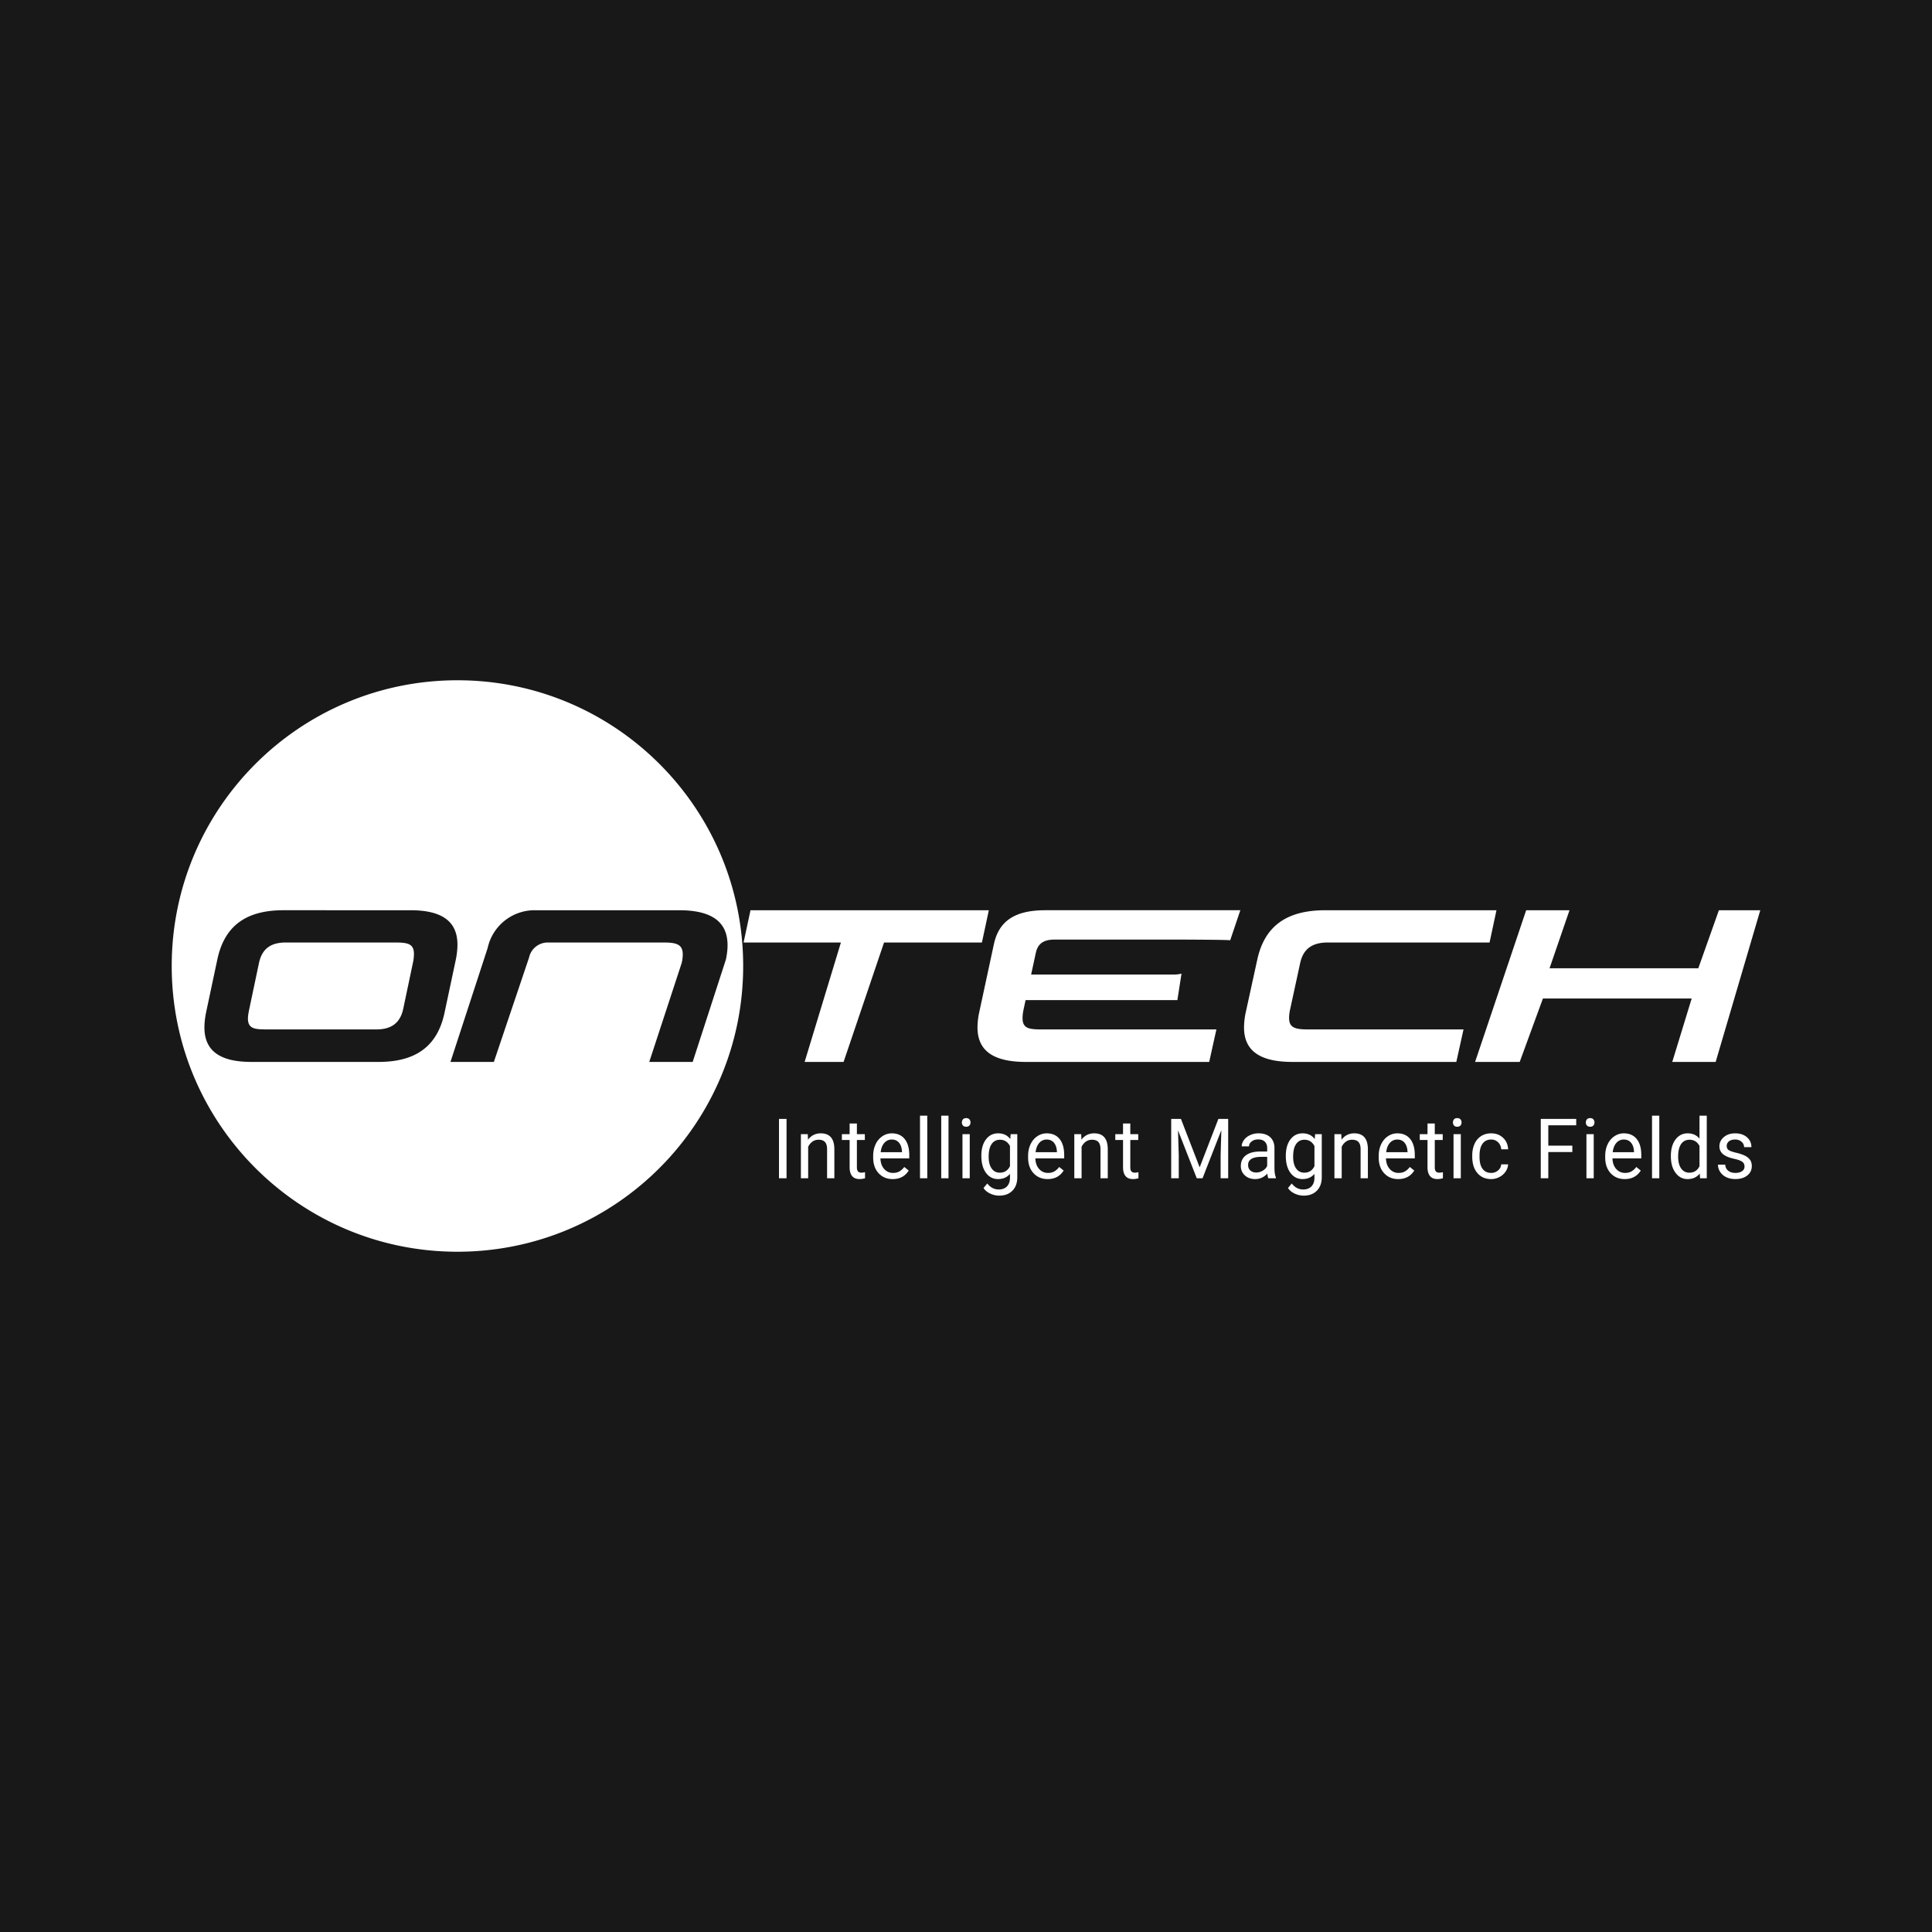 <svg xmlns="http://www.w3.org/2000/svg" viewBox="0 0 234.6 234.6"><path fill="#181818" d="M0 0h234.6v234.6H0z"/><g fill="#fff"><path d="M47.914 114.446H34.705c-1.892 0-2.903.816-3.261 2.503l-1.175 5.577c-.097.463-.163.844-.163 1.143 0 1.279.848 1.333 2.38 1.333h13.21c1.892 0 2.903-.843 3.262-2.476l1.175-5.577a5.14 5.14 0 0 0 .13-1.115c0-1.28-.815-1.388-2.349-1.388Z"/><path d="M55.547 82.604c-19.162 0-34.696 15.534-34.696 34.696s15.534 34.696 34.696 34.696 34.696-15.534 34.696-34.696-15.534-34.696-34.696-34.696Zm-9.59 46.344H30.532c-3.882 0-5.709-1.388-5.709-4.19 0-.544.066-1.143.196-1.796l1.37-6.448c.848-4 3.392-5.986 8.023-5.986H49.84c3.881 0 5.708 1.388 5.708 4.19 0 .544-.066 1.143-.196 1.796l-1.37 6.448c-.848 4-3.392 5.986-8.023 5.986Zm38.152 0h-5.272l3.935-12c.1-.407.134-.76.134-1.06 0-1.279-.873-1.442-2.384-1.442H66.509c-1.09 0-2.033.76-2.265 1.825l-4.275 12.677H54.7l4.513-13.825a5.832 5.832 0 0 1 5.7-4.595H82.47c3.996 0 5.876 1.442 5.876 4.245 0 .543-.067 1.115-.201 1.74l-4.035 12.435Zm13.596 0 4.405-14.502H90.292l.84-3.918h28.941l-.84 3.918h-11.885l-4.913 14.502h-4.73Zm59.231 0c-3.995 0-5.876-1.388-5.876-4.19a9 9 0 0 1 .202-1.796l1.41-6.448c.873-4 3.492-5.986 8.26-5.986h20.783l-.84 3.918h-19.64c-1.949 0-2.99.816-3.359 2.503l-1.209 5.577c-.1.436-.134.79-.134 1.089 0 1.252.84 1.387 2.417 1.387h18.763l-.873 3.946h-19.904Zm46.124 0 2.358-7.7h-18.064l-2.818 7.7h-5.418l6.203-18.42h5.262l-2.423 7.047h18.063l2.5-7.047h5.026l-5.418 18.42h-5.271Zm-78.892-5.306c0-.3.033-.653.134-1.116l.235-1.087h18.43l.502-3.214a3.517 3.517 0 0 1-.936.111H125.21l.57-2.639c.235-1.06.873-1.605 2.283-1.605h15.378c.422 0 5.68.02 5.94.084l1.231-3.648h-23.69c-3.895 0-5.674 1.47-6.245 4.163l-1.78 8.27a8.983 8.983 0 0 0-.201 1.797c0 2.802 1.88 4.19 5.876 4.19h22.26l.873-3.946h-21.12c-1.577 0-2.416-.08-2.416-1.36ZM95.51 143.075h-.918v-7.207h.917v7.207Zm2.577-5.356.029.673c.394-.515.91-.772 1.547-.772 1.092 0 1.643.638 1.652 1.915v3.54h-.883v-3.545c-.003-.386-.089-.671-.256-.856-.167-.185-.427-.277-.78-.277-.287 0-.538.08-.755.238a1.594 1.594 0 0 0-.506.623v3.817h-.883v-5.356h.835Zm5.964-1.297v1.297h.965v.708h-.965v3.325c0 .215.043.376.13.483.086.108.232.161.439.161.101 0 .241-.02.42-.06v.74a2.503 2.503 0 0 1-.678.097c-.395 0-.692-.123-.893-.37-.2-.248-.3-.6-.3-1.055v-3.321h-.941v-.708h.94v-1.297h.883Zm4.345 6.752c-.7 0-1.27-.239-1.71-.716-.439-.477-.658-1.114-.658-1.913v-.168c0-.531.098-1.006.293-1.423a2.35 2.35 0 0 1 .822-.98 2.016 2.016 0 0 1 1.144-.354c.671 0 1.193.23 1.566.688.372.459.558 1.115.558 1.97v.38h-3.5c.013.529.162.956.446 1.28s.648.488 1.087.488c.312 0 .576-.066.792-.198s.407-.306.569-.525l.54.436c-.433.69-1.083 1.035-1.949 1.035Zm-.11-4.802c-.356 0-.655.134-.897.403-.243.27-.392.646-.45 1.132h2.589v-.07c-.025-.465-.147-.825-.363-1.08-.216-.257-.51-.385-.878-.385Zm4.312 4.703h-.883v-7.603h.883v7.602Zm2.578 0h-.883v-7.603h.883v7.602Zm1.624-6.777c0-.148.044-.274.131-.376.088-.103.218-.153.39-.153.171 0 .302.05.392.153.089.102.133.228.133.376s-.044.273-.133.372c-.09.099-.22.148-.392.148-.172 0-.302-.05-.39-.148s-.131-.223-.131-.372Zm.955 6.776h-.883v-5.355h.883v5.355Zm1.409-2.722c0-.835.186-1.5.559-1.992.372-.494.865-.74 1.48-.74.63 0 1.122.23 1.475.693l.043-.594h.807v5.227c0 .692-.198 1.24-.594 1.638-.396.4-.929.6-1.597.6-.373 0-.737-.083-1.094-.248s-.628-.391-.816-.678l.458-.55c.379.485.842.728 1.39.728.429 0 .764-.126 1.004-.376.24-.252.361-.605.361-1.06v-.46c-.354.423-.836.633-1.447.633-.605 0-1.094-.252-1.468-.757-.374-.505-.561-1.193-.561-2.064Zm.888.104c0 .604.12 1.078.358 1.423s.574.517 1.003.517c.557 0 .966-.262 1.227-.787v-2.445c-.27-.511-.676-.767-1.217-.767-.43 0-.766.173-1.008.52-.242.346-.363.86-.363 1.539Zm7.158 2.718c-.7 0-1.27-.239-1.71-.716-.44-.477-.659-1.114-.659-1.913v-.168c0-.531.098-1.006.294-1.423.196-.417.47-.745.821-.98a2.016 2.016 0 0 1 1.144-.354c.671 0 1.194.23 1.566.688.373.459.558 1.115.558 1.97v.38h-3.5c.013.529.162.956.447 1.28s.647.488 1.086.488c.312 0 .576-.066.793-.198s.406-.306.568-.525l.54.436c-.433.69-1.082 1.035-1.948 1.035Zm-.11-4.802c-.357 0-.656.134-.898.403-.242.27-.391.646-.449 1.132h2.588v-.07c-.025-.465-.146-.825-.363-1.08-.216-.257-.51-.385-.878-.385Zm4.187-.653.029.673c.394-.515.91-.772 1.547-.772 1.092 0 1.643.638 1.652 1.915v3.54h-.883v-3.545c-.003-.386-.089-.671-.256-.856-.167-.185-.427-.277-.78-.277-.287 0-.538.08-.755.238a1.594 1.594 0 0 0-.506.623v3.817h-.883v-5.356h.835Zm5.964-1.297v1.297h.965v.708h-.965v3.325c0 .215.043.376.13.483.086.108.232.161.439.161.101 0 .241-.02.42-.06v.74a2.503 2.503 0 0 1-.678.097c-.395 0-.692-.123-.893-.37-.2-.248-.3-.6-.3-1.055v-3.321h-.941v-.708h.94v-1.297h.883Zm6.15-.554 2.273 5.88 2.273-5.88h1.19v7.206h-.918v-2.806l.086-3.03-2.282 5.836h-.702l-2.278-5.82.092 3.014v2.806h-.917v-7.206h1.183Zm10.609 7.207c-.05-.106-.091-.294-.124-.564-.41.442-.9.663-1.47.663-.509 0-.927-.15-1.253-.448-.326-.3-.49-.677-.49-1.137 0-.557.204-.99.614-1.299.41-.308.984-.463 1.726-.463h.86v-.42c0-.32-.093-.576-.278-.765-.184-.19-.456-.285-.816-.285-.315 0-.58.083-.792.248-.214.165-.32.364-.32.599h-.889c0-.268.092-.525.275-.775a1.87 1.87 0 0 1 .745-.591 2.423 2.423 0 0 1 1.034-.218c.595 0 1.061.154 1.399.462.337.309.512.734.525 1.275v2.466c0 .491.06.882.18 1.173v.079h-.925Zm-1.465-.699c.277 0 .54-.074.788-.222s.428-.342.54-.579v-1.1h-.693c-1.082 0-1.623.33-1.623.986 0 .287.092.511.277.673.184.162.421.242.71.242Zm3.591-2.024c0-.835.186-1.5.559-1.992.372-.494.865-.74 1.48-.74.63 0 1.122.23 1.475.693l.043-.594h.807v5.227c0 .692-.198 1.24-.595 1.638-.396.4-.928.6-1.597.6-.372 0-.737-.083-1.093-.248s-.629-.391-.817-.678l.459-.55c.379.485.841.728 1.389.728.43 0 .765-.126 1.005-.376.24-.252.36-.605.36-1.06v-.46c-.353.423-.835.633-1.446.633-.605 0-1.094-.252-1.468-.757-.375-.505-.561-1.193-.561-2.064Zm.888.104c0 .604.12 1.078.358 1.423s.573.517 1.002.517c.558 0 .967-.262 1.228-.787v-2.445c-.27-.511-.677-.767-1.218-.767-.43 0-.765.173-1.007.52-.242.346-.363.86-.363 1.539Zm5.849-2.737.028.673c.395-.515.91-.772 1.548-.772 1.091 0 1.642.638 1.652 1.915v3.54h-.884v-3.545c-.002-.386-.088-.671-.255-.856-.167-.185-.428-.277-.78-.277-.287 0-.539.08-.755.238a1.594 1.594 0 0 0-.506.623v3.817h-.883v-5.356h.835Zm6.91 5.455c-.7 0-1.27-.239-1.71-.716-.44-.477-.659-1.114-.659-1.913v-.168c0-.531.098-1.006.294-1.423.196-.417.47-.745.821-.98a2.016 2.016 0 0 1 1.144-.354c.671 0 1.194.23 1.566.688.372.459.558 1.115.558 1.97v.38h-3.5c.013.529.162.956.447 1.28s.647.488 1.086.488c.312 0 .576-.066.793-.198s.406-.306.568-.525l.54.436c-.433.69-1.082 1.035-1.948 1.035Zm-.11-4.802c-.357 0-.656.134-.898.403-.242.27-.391.646-.449 1.132h2.588v-.07c-.025-.465-.146-.825-.363-1.08-.216-.257-.51-.385-.878-.385Zm4.55-1.95v1.297h.965v.708h-.965v3.325c0 .215.043.376.13.483.085.108.232.161.438.161.102 0 .242-.02.42-.06v.74a2.503 2.503 0 0 1-.677.097c-.395 0-.693-.123-.894-.37-.2-.248-.3-.6-.3-1.055v-3.321h-.94v-.708h.94v-1.297h.883Zm2.206-.124a.56.56 0 0 1 .13-.376c.088-.103.218-.153.39-.153.172 0 .302.05.392.153.09.102.134.228.134.376s-.045.273-.134.372c-.09.099-.22.148-.392.148-.172 0-.302-.05-.39-.148s-.13-.223-.13-.372Zm.954 6.776h-.883v-5.355h.884v5.355Zm3.692-.648c.315 0 .59-.1.826-.297.236-.198.366-.446.391-.743h.836a1.7 1.7 0 0 1-.305.877c-.188.277-.439.498-.752.663s-.646.248-.996.248c-.704 0-1.263-.244-1.678-.73-.416-.487-.624-1.153-.624-1.998v-.153c0-.522.093-.985.277-1.391a2.17 2.17 0 0 1 .795-.946c.346-.224.754-.336 1.225-.336.58 0 1.061.18 1.445.54.383.36.587.826.613 1.4h-.836a1.28 1.28 0 0 0-.38-.853 1.157 1.157 0 0 0-.842-.335c-.449 0-.797.167-1.043.502s-.37.82-.37 1.453v.173c0 .618.122 1.093.367 1.426.246.333.596.5 1.05.5Zm9.851-2.534h-2.918v3.182h-.916v-7.206h4.306v.777h-3.39v2.47h2.918v.777Zm1.642-3.594c0-.148.044-.274.131-.376.088-.103.218-.153.39-.153.171 0 .302.05.392.153.089.102.133.228.133.376s-.044.273-.133.372c-.09.099-.22.148-.392.148-.172 0-.302-.05-.39-.148s-.131-.223-.131-.372Zm.955 6.776h-.883v-5.355h.883v5.355Zm3.763.1c-.7 0-1.27-.239-1.71-.716-.439-.477-.658-1.114-.658-1.913v-.168c0-.531.097-1.006.293-1.423a2.35 2.35 0 0 1 .822-.98 2.016 2.016 0 0 1 1.143-.354c.672 0 1.194.23 1.566.688.373.459.559 1.115.559 1.97v.38h-3.5c.013.529.161.956.446 1.28s.647.488 1.086.488c.312 0 .576-.066.793-.198s.406-.306.568-.525l.54.436c-.433.69-1.082 1.035-1.948 1.035Zm-.11-4.802c-.356 0-.656.134-.897.403-.243.27-.392.646-.45 1.132h2.588v-.07c-.025-.465-.146-.825-.363-1.08-.216-.257-.509-.385-.878-.385Zm4.311 4.703h-.883v-7.603h.883v7.602Zm1.405-2.723c0-.822.188-1.483.563-1.983.376-.499.868-.75 1.476-.75.604 0 1.084.215 1.437.644v-2.791h.883v7.602h-.812l-.043-.573c-.353.448-.845.673-1.475.673-.598 0-1.086-.254-1.463-.762-.378-.51-.566-1.172-.566-1.99v-.07Zm.883.104c0 .607.121 1.082.363 1.425a1.16 1.16 0 0 0 1.003.515c.56 0 .97-.26 1.227-.782v-2.46c-.264-.505-.67-.757-1.218-.757-.432 0-.77.173-1.012.52s-.363.86-.363 1.539Zm8.06 1.198c0-.248-.09-.44-.27-.577-.18-.137-.493-.255-.94-.354-.448-.099-.803-.218-1.065-.356s-.457-.304-.583-.495a1.216 1.216 0 0 1-.189-.683c0-.439.18-.81.538-1.114s.816-.455 1.373-.455c.585 0 1.06.157 1.425.47s.547.714.547 1.203h-.889c0-.25-.102-.467-.307-.649s-.465-.272-.776-.272c-.322 0-.573.073-.755.218a.695.695 0 0 0-.272.57c0 .22.084.387.253.5.17.111.473.219.915.32.44.103.797.225 1.072.367.274.142.476.312.609.513.132.2.198.442.198.73 0 .478-.185.862-.554 1.15-.37.29-.849.433-1.438.433-.413 0-.78-.076-1.098-.227a1.803 1.803 0 0 1-.747-.636 1.575 1.575 0 0 1-.27-.884h.883c.017.307.135.55.356.73.222.18.514.27.876.27.334 0 .603-.07.805-.21a.65.65 0 0 0 .303-.562Z"/></g></svg>